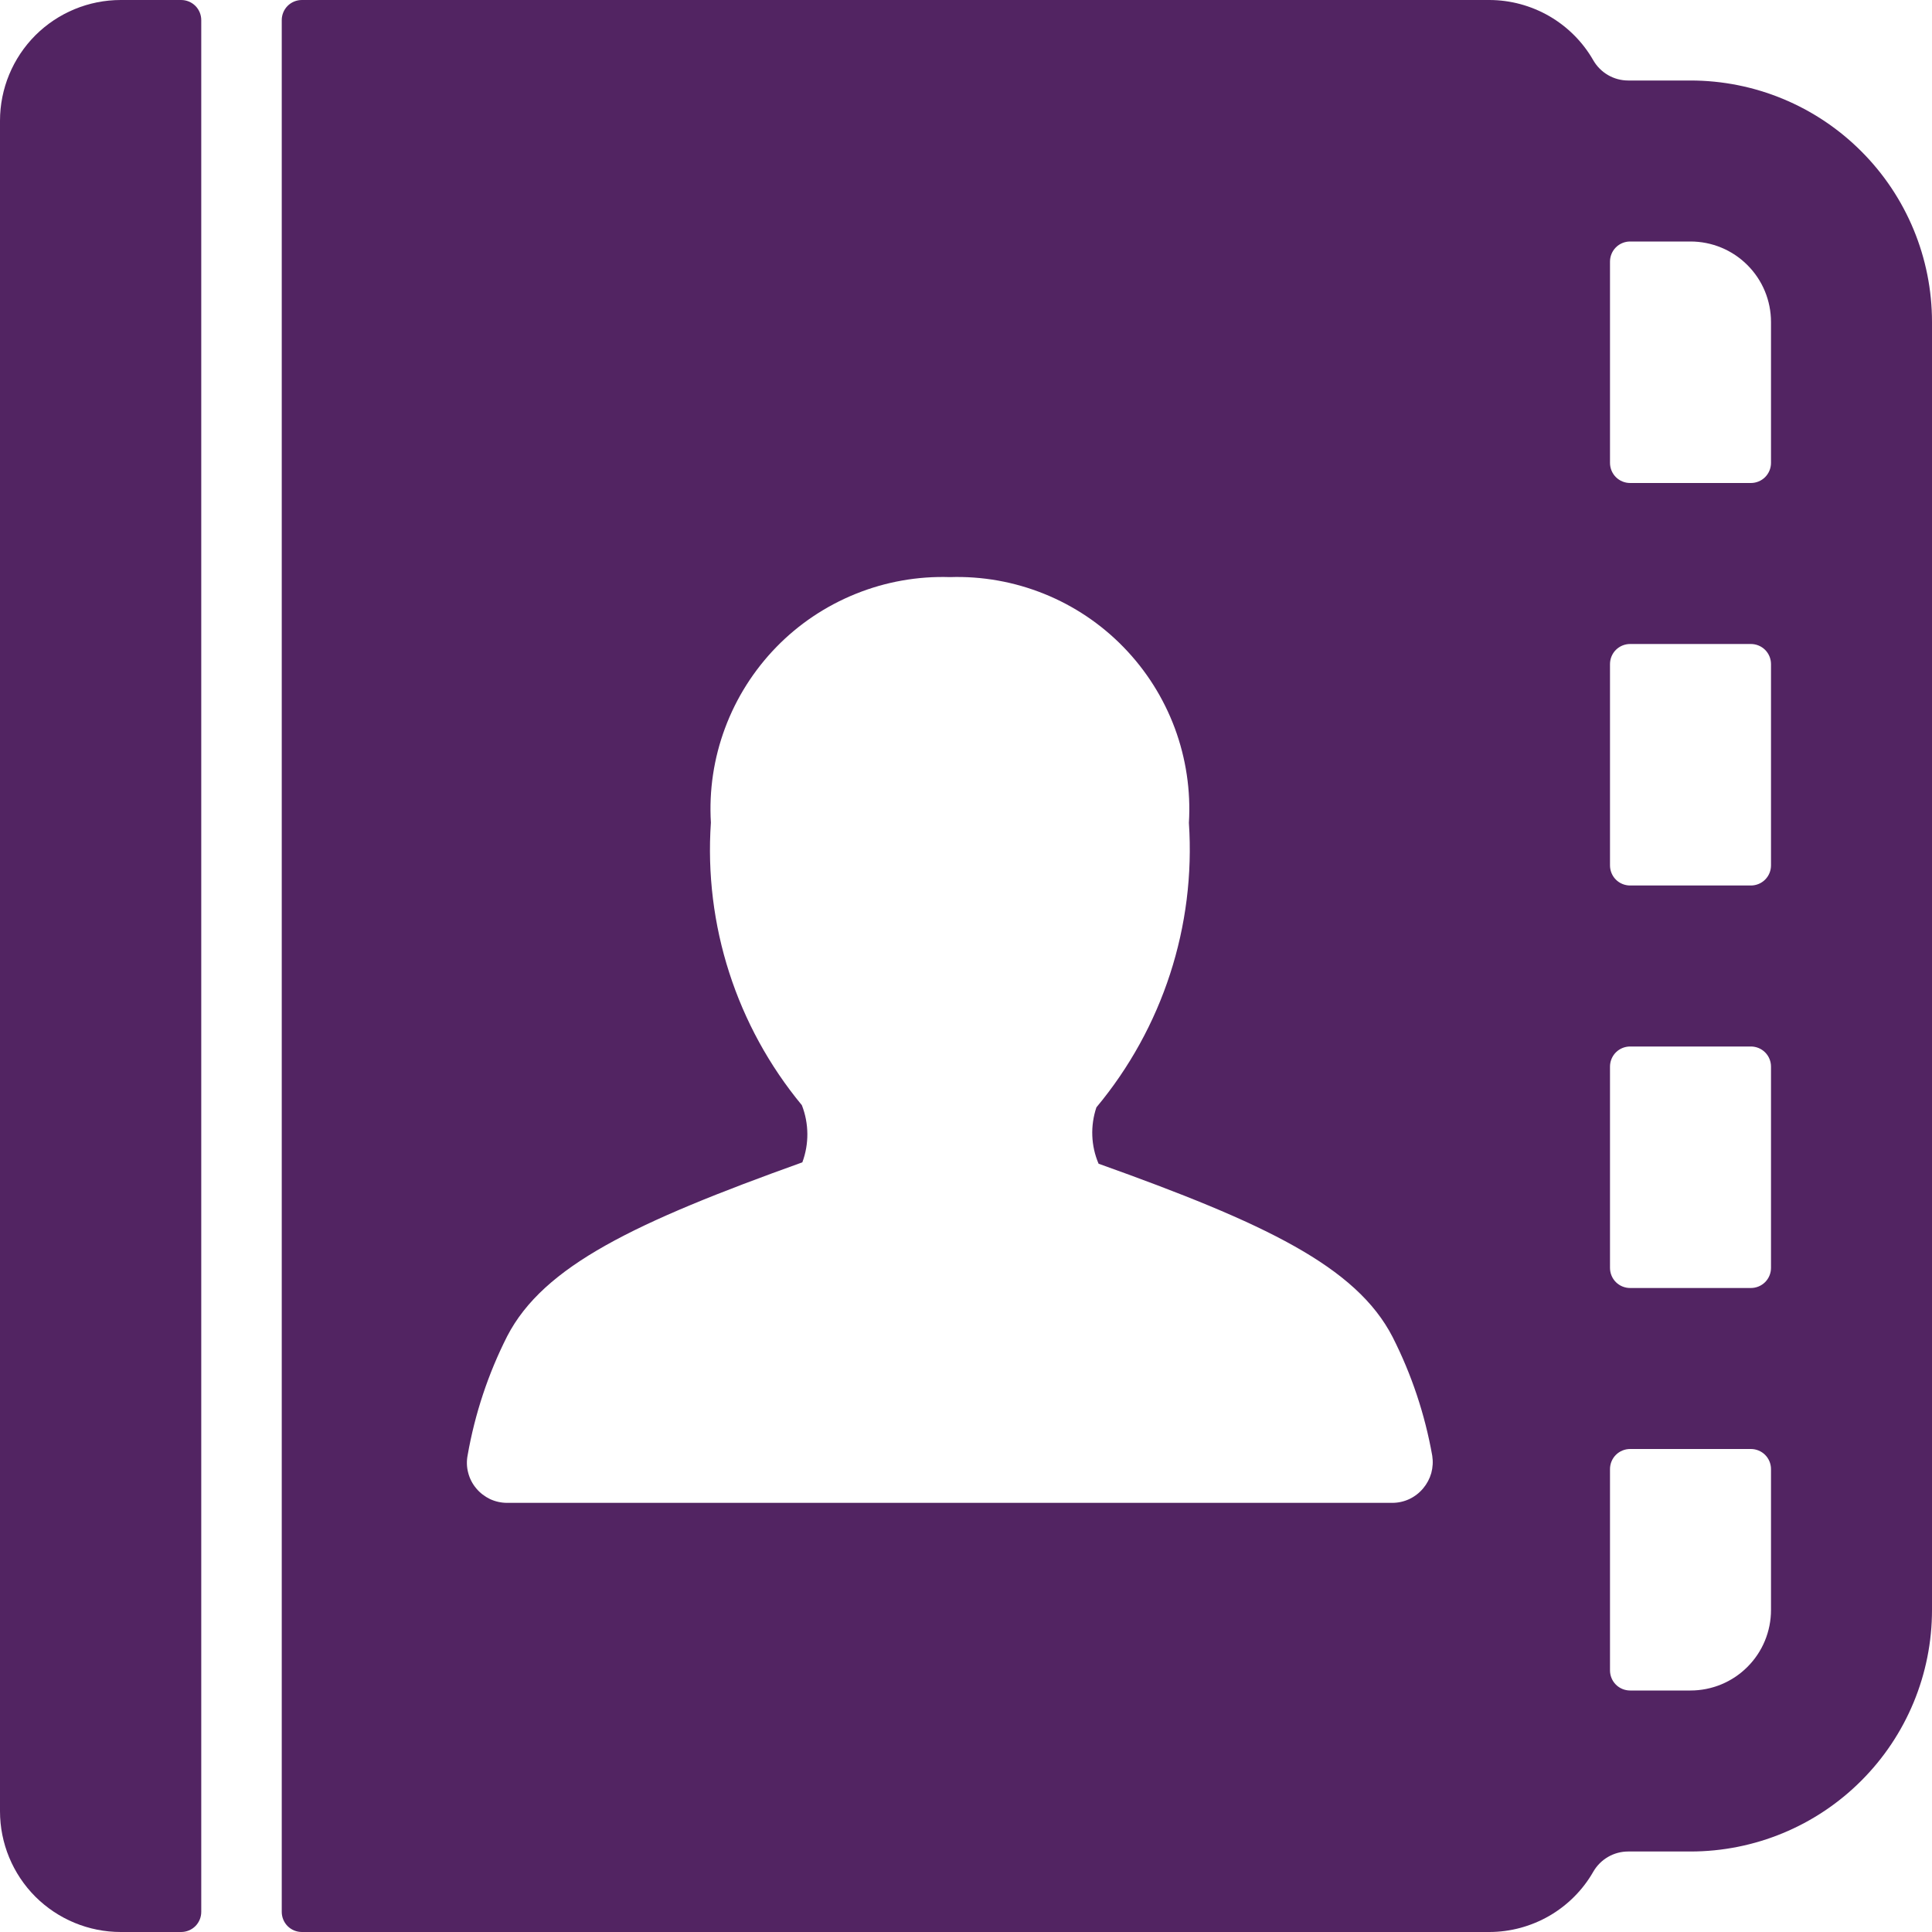 <svg width="24" height="24" viewBox="0 0 24 24" fill="none" xmlns="http://www.w3.org/2000/svg">
<path d="M24 4C24 3.204 23.684 2.441 23.121 1.879C22.559 1.316 21.796 1 21 1H20.226C20.138 1 20.052 0.977 19.976 0.933C19.9 0.889 19.837 0.826 19.793 0.75C19.663 0.522 19.474 0.333 19.247 0.201C19.02 0.07 18.762 0 18.5 0L3.75 0C3.684 0 3.62 0.026 3.573 0.073C3.526 0.12 3.5 0.184 3.5 0.25V23.75C3.5 23.816 3.526 23.88 3.573 23.927C3.62 23.974 3.684 24 3.75 24H18.5C18.762 24 19.02 23.93 19.247 23.799C19.474 23.667 19.663 23.478 19.793 23.25C19.837 23.174 19.9 23.111 19.976 23.067C20.052 23.023 20.138 23 20.226 23H21C21.796 23 22.559 22.684 23.121 22.121C23.684 21.559 24 20.796 24 20V4ZM17.679 18.489C17.632 18.545 17.573 18.591 17.507 18.622C17.441 18.653 17.368 18.669 17.295 18.669H6.3C6.226 18.669 6.154 18.653 6.087 18.622C6.021 18.59 5.962 18.545 5.915 18.488C5.868 18.432 5.834 18.366 5.816 18.295C5.797 18.224 5.795 18.15 5.809 18.078C5.899 17.564 6.064 17.066 6.3 16.6C6.753 15.723 7.891 15.184 9.967 14.439C10.052 14.21 10.05 13.957 9.961 13.729C9.149 12.747 8.744 11.491 8.831 10.219C8.807 9.819 8.867 9.419 9.007 9.044C9.147 8.668 9.364 8.326 9.643 8.039C9.922 7.752 10.258 7.527 10.63 7.377C11.001 7.227 11.4 7.156 11.8 7.169C12.201 7.156 12.599 7.227 12.971 7.377C13.343 7.527 13.679 7.753 13.958 8.04C14.238 8.328 14.454 8.67 14.594 9.046C14.733 9.421 14.793 9.822 14.769 10.222C14.854 11.504 14.443 12.769 13.62 13.756C13.543 13.985 13.552 14.234 13.647 14.456C15.71 15.193 16.847 15.731 17.299 16.608C17.535 17.073 17.701 17.57 17.792 18.084C17.803 18.156 17.799 18.229 17.78 18.299C17.76 18.369 17.726 18.433 17.679 18.489V18.489ZM22 10.75C22 10.816 21.974 10.88 21.927 10.927C21.88 10.974 21.816 11 21.75 11H20.25C20.184 11 20.12 10.974 20.073 10.927C20.026 10.88 20 10.816 20 10.75V8.25C20 8.184 20.026 8.12 20.073 8.073C20.12 8.026 20.184 8 20.25 8H21.75C21.816 8 21.88 8.026 21.927 8.073C21.974 8.12 22 8.184 22 8.25V10.75ZM20 13.25C20 13.184 20.026 13.12 20.073 13.073C20.12 13.026 20.184 13 20.25 13H21.75C21.816 13 21.88 13.026 21.927 13.073C21.974 13.12 22 13.184 22 13.25V15.75C22 15.816 21.974 15.88 21.927 15.927C21.88 15.974 21.816 16 21.75 16H20.25C20.184 16 20.12 15.974 20.073 15.927C20.026 15.88 20 15.816 20 15.75V13.25ZM21 3C21.265 3 21.52 3.105 21.707 3.293C21.895 3.48 22 3.735 22 4V5.75C22 5.816 21.974 5.88 21.927 5.927C21.88 5.974 21.816 6 21.75 6H20.25C20.184 6 20.12 5.974 20.073 5.927C20.026 5.88 20 5.816 20 5.75V3.25C20 3.184 20.026 3.12 20.073 3.073C20.12 3.026 20.184 3 20.25 3H21ZM22 20C22 20.265 21.895 20.52 21.707 20.707C21.52 20.895 21.265 21 21 21H20.25C20.184 21 20.12 20.974 20.073 20.927C20.026 20.88 20 20.816 20 20.75V18.25C20 18.184 20.026 18.12 20.073 18.073C20.12 18.026 20.184 18 20.25 18H21.75C21.816 18 21.88 18.026 21.927 18.073C21.974 18.12 22 18.184 22 18.25V20Z" fill="#522462"/>
<path d="M2.25 0H1.5C1.102 0 0.721 0.158 0.439 0.439C0.158 0.721 0 1.102 0 1.5L0 22.5C0 22.898 0.158 23.279 0.439 23.561C0.721 23.842 1.102 24 1.5 24H2.25C2.316 24 2.38 23.974 2.427 23.927C2.474 23.88 2.5 23.816 2.5 23.75V0.25C2.5 0.184 2.474 0.12 2.427 0.073C2.38 0.026 2.316 0 2.25 0V0Z" fill="#522462"/>
</svg>
